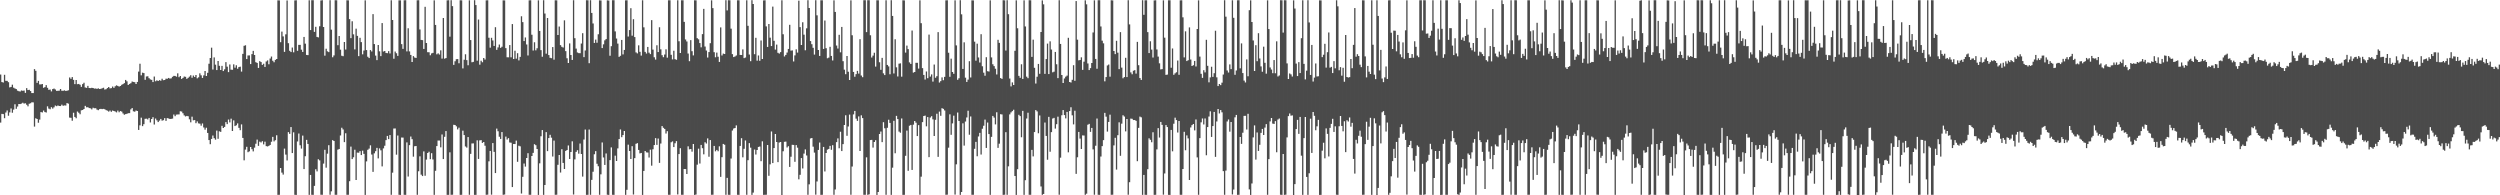 <?xml version="1.0" encoding="UTF-8"?>
<svg xmlns="http://www.w3.org/2000/svg" width="1920" height="150">
  <path d="M0 57.221h1v36.946H0zM1 63.027h1v24.401H1zM2 63.387h1v24.286H2zM3 57.439h1v33.362H3zM4 62.044h1v24.386H4zM5 62.125h1v22.692H5zM6 63.112h1v25.793H6zM7 67.131h1v19.195H7zM8 66.751h1v16.562H8zM9 65.014h1v21.552H9zM10 67.325h1v16.833H10zM11 67.927h1v12.164H11zM12 68.428h1v15.118H12zM13 69.628h1v12.180H13zM14 70.036h1v9.852H14zM15 70.300h1v9.627H15zM16 69.465h1v10.087H16zM17 69.737h1v9.187H17zM18 69.545h1v10.025H18zM19 71.306h1v8.021H19zM20 67.666h1v12.780H20zM21 69.188h1v12.485H21zM22 68.961h1v10.686H22zM23 69.915h1v9.406H23zM24 71.458h1v7.078H24zM25 71.486h1v7.156H25zM26 53.101h1v44.146H26zM27 54.357h1v36.491H27zM28 63.643h1v27.747H28zM29 62.125h1v32.114H29zM30 64.798h1v27.039H30zM31 64.834h1v21.221H31zM32 64.490h1v21.874H32zM33 67.416h1v17.453H33zM34 66.935h1v19.114H34zM35 65.374h1v21.046H35zM36 67.428h1v14.248H36zM37 68.978h1v14.410H37zM38 68.764h1v15.178H38zM39 70.199h1v12.142H39zM40 68.392h1v14.997H40zM41 67.984h1v14.446H41zM42 68.684h1v12.362H42zM43 69.798h1v11.770H43zM44 69.754h1v11.235H44zM45 69.610h1v11.802H45zM46 68.375h1v13.071H46zM47 69.665h1v10.710H47zM48 69.739h1v11.513H48zM49 69.397h1v11.567H49zM50 69.856h1v11.196H50zM51 69.684h1v9.486H51zM52 69.303h1v10.296H52zM53 59.498h1v30.838H53zM54 60.509h1v29.945H54zM55 59.209h1v33.538H55zM56 61.333h1v25.257H56zM57 64.618h1v25.169H57zM58 61.416h1v29.427H58zM59 64.674h1v20.987H59zM60 64.438h1v22.159H60zM61 65.062h1v22.689H61zM62 66.725h1v18.014H62zM63 64.630h1v19.866H63zM64 63.527h1v20.192H64zM65 67.185h1v14.143H65zM66 67.476h1v14.965H66zM67 65.968h1v16.364H67zM68 67.565h1v15.412H68zM69 67.662h1v15.535H69zM70 67.409h1v16.611H70zM71 67.607h1v15.116H71zM72 68.067h1v15.078H72zM73 67.919h1v15.168H73zM74 68.228h1v15.957H74zM75 67.835h1v16.820H75zM76 68.374h1v15.456H76zM77 68.222h1v15.372H77zM78 67.802h1v16.024H78zM79 67.384h1v16.208H79zM80 68.736h1v15.200H80zM81 68.486h1v16.075H81zM82 67.639h1v17.331H82zM83 66.799h1v18.917H83zM84 67.909h1v16.998H84zM85 67.691h1v18.195H85zM86 66.435h1v18.428H86zM87 67.490h1v17.775H87zM88 66.231h1v19.411H88zM89 65.557h1v20.749H89zM90 65.998h1v18.922H90zM91 66.492h1v19.706H91zM92 66.073h1v19.217H92zM93 65.119h1v20.608H93zM94 64.576h1v22.551H94zM95 63.822h1v24.308H95zM96 61.376h1v26.295H96zM97 62.463h1v24.947H97zM98 65.221h1v21.722H98zM99 64.475h1v22.418H99zM100 63.879h1v20.155H100zM101 62.636h1v20.338H101zM102 62.928h1v22.589H102zM103 63.134h1v22.657H103zM104 64.527h1v20.336H104zM105 62.941h1v22.283H105zM106 55.007h1v44.785H106zM107 48.932h1v47.318H107zM108 57.847h1v32.540H108zM109 55.789h1v41.100H109zM110 56.140h1v39.221H110zM111 61.287h1v29.955H111zM112 58.717h1v32.401H112zM113 58.586h1v33.154H113zM114 60.061h1v30.513H114zM115 60.961h1v33.072H115zM116 61.338h1v30.071H116zM117 63.032h1v26.957H117zM118 58.760h1v36.905H118zM119 62.413h1v28.605H119zM120 61.705h1v30.720H120zM121 62.192h1v31.548H121zM122 61.550h1v31.050H122zM123 61.983h1v29.368H123zM124 60.452h1v32.236H124zM125 61.584h1v30.708H125zM126 61.424h1v29.301H126zM127 60.441h1v32.377H127zM128 60.445h1v30.289H128zM129 59.834h1v31.150H129zM130 60.375h1v31.037H130zM131 60.168h1v31.141H131zM132 59.005h1v32.062H132zM133 58.256h1v29.716H133zM134 58.329h1v30.902H134zM135 58.899h1v29.120H135zM136 56.297h1v31.591H136zM137 59.301h1v28.537H137zM138 58.355h1v27.078H138zM139 60.601h1v25.069H139zM140 59.831h1v27.144H140zM141 58.795h1v29.813H141zM142 58.993h1v30.434H142zM143 60.546h1v28.507H143zM144 59.749h1v29.551H144zM145 58.820h1v32.807H145zM146 57.762h1v36.193H146zM147 59.705h1v29.903H147zM148 58.016h1v34.423H148zM149 59.083h1v33.146H149zM150 57.578h1v37.048H150zM151 60.165h1v33.052H151zM152 59.372h1v35.392H152zM153 56.340h1v38.661H153zM154 57.843h1v38.666H154zM155 59.864h1v34.945H155zM156 57.913h1v40.005H156zM157 54.525h1v45.065H157zM158 58.378h1v39.699H158zM159 55.931h1v46.178H159zM160 48.969h1v58.619H160zM161 44.521h1v66.232H161zM162 36.609h1v70.067H162zM163 53.397h1v50.671H163zM164 44.089h1v62.035H164zM165 49.645h1v57.604H165zM166 53.806h1v46.495H166zM167 46.829h1v59.785H167zM168 50.529h1v50.313H168zM169 53.773h1v47.504H169zM170 50.600h1v46.022H170zM171 54.561h1v43.728H171zM172 53.252h1v44.235H172zM173 47.701h1v46.106H173zM174 51.179h1v44.169H174zM175 55.415h1v36.374H175zM176 49.493h1v44.517H176zM177 53.486h1v37.631H177zM178 53.585h1v47.020H178zM179 49.422h1v43.062H179zM180 51.970h1v44.828H180zM181 50.102h1v46.104H181zM182 52.789h1v41.997H182zM183 51.527h1v46.653H183zM184 51.201h1v48.809H184zM185 54.968h1v40.583H185zM186 41.364h1v64.545H186zM187 35.177h1v87.934H187zM188 34.783h1v80.103H188zM189 45.385h1v67.365H189zM190 42.618h1v74.268H190zM191 42.554h1v73.690H191zM192 49.196h1v63.714H192zM193 41.597h1v72.975H193zM194 39.090h1v77.201H194zM195 42.262h1v71.127H195zM196 47.779h1v62.628H196zM197 48.324h1v58.908H197zM198 52.183h1v59.864H198zM199 46.972h1v61.841H199zM200 47.650h1v61.771H200zM201 49.799h1v58.625H201zM202 48.936h1v61.963H202zM203 51.427h1v57.380H203zM204 47.222h1v65.003H204zM205 46.410h1v66.069H205zM206 49.380h1v62.629H206zM207 44.934h1v66.352H207zM208 43.398h1v65.444H208zM209 46.630h1v58.471H209zM210 47.822h1v60.755H210zM211 45.954h1v61.735H211zM212 45.306h1v58.561H212zM213 0.255h1v149.380H213zM214 0.287h1v149.305H214zM215 32.401h1v96.611H215zM216 24.255h1v108.308H216zM217 27.970h1v106.120H217zM218 39.843h1v74.303H218zM219 26.348h1v92.377H219zM220 0.352h1v122.903H220zM221 33.191h1v68.292H221zM222 38.991h1v63.814H222zM223 39.992h1v57.618H223zM224 36.482h1v81.075H224zM225 40.171h1v61.440H225zM226 0.282h1v149.323H226zM227 0.195h1v149.489H227zM228 39.039h1v69.609H228zM229 34.452h1v68.078H229zM230 34.483h1v77.099H230zM231 38.162h1v75.969H231zM232 39.895h1v64.262H232zM233 28.377h1v101.448H233zM234 33.530h1v86.456H234zM235 42.165h1v65.247H235zM236 42.345h1v68.209H236zM237 0.192h1v149.442H237zM238 23.105h1v111.266H238zM239 0.160h1v149.452H239zM240 0.173h1v149.474H240zM241 24.460h1v118.305H241zM242 20.579h1v109.434H242zM243 28.367h1v103.245H243zM244 28.741h1v93.557H244zM245 20.159h1v103.024H245zM246 0.336h1v149.216H246zM247 0.171h1v149.427H247zM248 20.735h1v104.902H248zM249 42.761h1v72.307H249zM250 37.408h1v91.370H250zM251 39.429h1v78.593H251zM252 40.050h1v71.468H252zM253 0.173h1v149.381H253zM254 22.802h1v124.137H254zM255 43.982h1v63.646H255zM256 42.532h1v65.774H256zM257 0.168h1v149.461H257zM258 0.183h1v149.439H258zM259 34.711h1v80.219H259zM260 27.671h1v86.735H260zM261 38.146h1v65.912H261zM262 42.824h1v55.288H262zM263 43.160h1v56.269H263zM264 32.269h1v76.910H264zM265 38.046h1v64.327H265zM266 0.218h1v149.406H266zM267 0.239h1v149.356H267zM268 14.686h1v124.455H268zM269 29.265h1v83.300H269zM270 16.313h1v105.870H270zM271 26.388h1v94.410H271zM272 37.917h1v77.065H272zM273 22.028h1v116.217H273zM274 27.550h1v89.642H274zM275 43.095h1v74.189H275zM276 29.043h1v87.030H276zM277 32.369h1v86.711H277zM278 41.751h1v73.940H278zM279 38.826h1v79.339H279zM280 0.247h1v149.457H280zM281 38.448h1v85.493H281zM282 43.555h1v71.472H282zM283 44.606h1v69.504H283zM284 38.428h1v73.195H284zM285 39.521h1v79.168H285zM286 10.874h1v121.106H286zM287 33.845h1v83.919H287zM288 42.716h1v73.417H288zM289 46.173h1v67.366H289zM290 34.552h1v87.092H290zM291 39.444h1v74.545H291zM292 43.117h1v72.351H292zM293 17.696h1v110.103H293zM294 39.594h1v74.365H294zM295 39.156h1v72.774H295zM296 40.653h1v66.979H296zM297 40.869h1v63.551H297zM298 39.290h1v67.557H298zM299 41.078h1v62.642H299zM300 0.198h1v149.420H300zM301 15.336h1v117.248H301zM302 45.099h1v53.633H302zM303 39.572h1v59.086H303zM304 40.894h1v77.892H304zM305 42.888h1v61.203H305zM306 0.269h1v149.324H306zM307 0.262h1v149.436H307zM308 33.879h1v71.761H308zM309 37.519h1v68.162H309zM310 0.190h1v149.423H310zM311 0.169h1v149.491H311zM312 39.457h1v69.923H312zM313 21.726h1v113.830H313zM314 39.487h1v71.963H314zM315 42.185h1v62.653H315zM316 47.591h1v59.299H316zM317 43.134h1v77.210H317zM318 44.173h1v68.167H318zM319 44.507h1v67.608H319zM320 0.206h1v149.415H320zM321 0.156h1v131.363H321zM322 22.636h1v97.443H322zM323 30.644h1v103.483H323zM324 30.823h1v104.373H324zM325 37.582h1v78.681H325zM326 5.224h1v129.722H326zM327 33.032h1v89.545H327zM328 40.094h1v77.388H328zM329 40.146h1v76.404H329zM330 42.422h1v79.849H330zM331 41.031h1v76.640H331zM332 40.594h1v81.897H332zM333 0.230h1v149.450H333zM334 19.146h1v112.033H334zM335 41.740h1v70.415H335zM336 40.946h1v67.008H336zM337 41.875h1v66.069H337zM338 38.631h1v74.515H338zM339 44.992h1v58.302H339zM340 13.814h1v108.352H340zM341 45.054h1v60.018H341zM342 44.578h1v56.060H342zM343 0.278h1v149.357H343zM344 0.176h1v149.478H344zM345 28.147h1v88.836H345zM346 0.178h1v149.445H346zM347 4.715h1v144.854H347zM348 49.841h1v46.022H348zM349 47.072h1v48.937H349zM350 45.480h1v51.560H350zM351 45.338h1v54.065H351zM352 48.601h1v49.471H352zM353 0.213h1v149.430H353zM354 0.230h1v149.380H354zM355 52.552h1v47.782H355zM356 45.869h1v57.844H356zM357 41.679h1v70.825H357zM358 46.183h1v67.180H358zM359 50.142h1v55.100H359zM360 0.234h1v149.383H360zM361 30.775h1v87.376H361zM362 47.796h1v62.394H362zM363 47.490h1v62.655H363zM364 0.163h1v149.496H364zM365 3.906h1v145.753H365zM366 46.611h1v61.144H366zM367 14.975h1v107.081H367zM368 49.684h1v58.147H368zM369 46.627h1v61.002H369zM370 47.821h1v61.927H370zM371 44.559h1v64.522H371zM372 45.731h1v66.170H372zM373 0.244h1v149.367H373zM374 0.193h1v149.322H374zM375 28.955h1v94.970H375zM376 36.591h1v79.348H376zM377 29.054h1v120.433H377zM378 31.063h1v78.791H378zM379 35.293h1v81.318H379zM380 20.873h1v112.024H380zM381 38.278h1v60.508H381zM382 36.414h1v64.405H382zM383 34.227h1v70.783H383zM384 36.758h1v69.920H384zM385 35.883h1v65.568H385zM386 0.264h1v149.359H386zM387 0.287h1v149.112H387zM388 36.977h1v67.953H388zM389 43.991h1v63.168H389zM390 44.007h1v62.076H390zM391 34.627h1v74.786H391zM392 44.017h1v65.583H392zM393 18.491h1v125.185H393zM394 45.302h1v65.291H394zM395 38.958h1v71.670H395zM396 45.071h1v62.903H396zM397 40.833h1v83.407H397zM398 46.394h1v65.516H398zM399 43.693h1v68.677H399zM400 12.513h1v136.134H400zM401 16.987h1v118.821H401zM402 31.551h1v94.039H402zM403 28.757h1v99.209H403zM404 34.129h1v87.191H404zM405 42.621h1v75.031H405zM406 0.259h1v149.324H406zM407 0.192h1v149.410H407zM408 26.660h1v93.134H408zM409 38.812h1v78.597H409zM410 32.440h1v78.306H410zM411 38.676h1v72.846H411zM412 37.072h1v77.357H412zM413 0.236h1v149.481H413zM414 23.749h1v101.713H414zM415 38.516h1v66.153H415zM416 43.551h1v56.318H416zM417 0.174h1v149.474H417zM418 10.392h1v131.684H418zM419 41.237h1v60.256H419zM420 13.829h1v102.222H420zM421 42.307h1v63.710H421zM422 44.392h1v59.132H422zM423 44.674h1v61.048H423zM424 36.150h1v84.091H424zM425 45.844h1v62.130H425zM426 0.223h1v149.395H426zM427 0.253h1v149.322H427zM428 26.883h1v99.676H428zM429 20.380h1v98.665H429zM430 34.671h1v97.843H430zM431 35.963h1v78.602H431zM432 36.487h1v88.627H432zM433 15.630h1v114.179H433zM434 39.287h1v76.652H434zM435 44.737h1v70.467H435zM436 48.400h1v63.302H436zM437 33.349h1v88.766H437zM438 42.215h1v74.505H438zM439 46.025h1v62.532H439zM440 0.152h1v149.252H440zM441 29.322h1v93.094H441zM442 37.332h1v79.280H442zM443 40.296h1v75.042H443zM444 40.807h1v77.203H444zM445 40.853h1v69.372H445zM446 33.429h1v84.822H446zM447 25.512h1v110.128H447zM448 43.859h1v63.320H448zM449 38.743h1v60.764H449zM450 0.153h1v149.481H450zM451 0.216h1v149.412H451zM452 48.518h1v50.948H452zM453 0.159h1v149.472H453zM454 9.914h1v128.242H454zM455 18.002h1v113.886H455zM456 32.968h1v85.522H456zM457 30.405h1v85.673H457zM458 32.826h1v92.905H458zM459 26.331h1v101.361H459zM460 0.232h1v149.386H460zM461 0.338h1v133.524H461zM462 36.898h1v72.504H462zM463 34.045h1v86.873H463zM464 30.951h1v95.715H464zM465 29.980h1v87.869H465zM466 0.268h1v149.265H466zM467 0.406h1v149.286H467zM468 42.795h1v80.196H468zM469 35.462h1v77.722H469zM470 0.174h1v149.448H470zM471 0.174h1v149.461H471zM472 24.123h1v95.432H472zM473 29.572h1v94.093H473zM474 33.482h1v80.483H474zM475 43.662h1v63.158H475zM476 42.844h1v56.602H476zM477 30.645h1v74.708H477zM478 41.782h1v61.932H478zM479 38.368h1v62.245H479zM480 0.231h1v149.429H480zM481 0.209h1v145.535H481zM482 28.046h1v83.037H482zM483 23.114h1v92.865H483zM484 6.282h1v115.833H484zM485 27.371h1v84.897H485zM486 14.751h1v134.662H486zM487 28.461h1v92.967H487zM488 40.220h1v70.230H488zM489 41.028h1v68.877H489zM490 34.836h1v80.322H490zM491 39.793h1v77.997H491zM492 42.678h1v74.766H492zM493 0.228h1v149.494H493zM494 21.010h1v110.263H494zM495 39.810h1v76.178H495zM496 41.133h1v75.922H496zM497 36.062h1v81.093H497zM498 40.465h1v80.545H498zM499 41.577h1v73.359H499zM500 15.456h1v111.798H500zM501 38.100h1v76.516H501zM502 43.995h1v67.418H502zM503 45.799h1v60.279H503zM504 34.755h1v76.498H504zM505 39.998h1v66.408H505zM506 20.943h1v104.154H506zM507 37.892h1v72.363H507zM508 42.407h1v54.395H508zM509 43.943h1v54.228H509zM510 41.863h1v57.166H510zM511 37.911h1v64.640H511zM512 44.270h1v56.494H512zM513 0.204h1v149.407H513zM514 0.208h1v149.409H514zM515 42.084h1v67.198H515zM516 45.627h1v62.974H516zM517 38.969h1v73.992H517zM518 45.461h1v64.576H518zM519 45.934h1v62.449H519zM520 0.196h1v149.161H520zM521 31.689h1v86.628H521zM522 40.695h1v73.112H522zM523 0.198h1v149.392H523zM524 0.199h1v149.404H524zM525 16.785h1v113.010H525zM526 30.316h1v99.508H526zM527 31.829h1v101.813H527zM528 41.098h1v71.277H528zM529 46.986h1v67.680H529zM530 30.817h1v83.627H530zM531 39.326h1v77.175H531zM532 42.533h1v68.081H532zM533 0.219h1v149.498H533zM534 0.273h1v149.139H534zM535 29.355h1v97.111H535zM536 30.195h1v84.004H536zM537 33.050h1v92.525H537zM538 36.355h1v74.932H538zM539 26.239h1v87.580H539zM540 6.821h1v111.715H540zM541 35.740h1v73.521H541zM542 38.831h1v71.385H542zM543 44.203h1v62.071H543zM544 39.980h1v80.387H544zM545 33.199h1v74.381H545zM546 0.247h1v149.339H546zM547 6.256h1v143.300H547zM548 40.078h1v72.007H548zM549 43.970h1v72.236H549zM550 40.401h1v74.752H550zM551 43.551h1v72.632H551zM552 47.565h1v64.810H552zM553 21.044h1v114.766H553zM554 42.603h1v78.143H554zM555 41.183h1v69.377H555zM556 41.479h1v69.655H556zM557 0.163h1v149.468H557zM558 7.976h1v128.633H558zM559 0.167h1v149.451H559zM560 0.202h1v149.432H560zM561 21.993h1v99.748H561zM562 41.589h1v58.666H562zM563 43.840h1v54.879H563zM564 43.361h1v54.957H564zM565 42.603h1v53.720H565zM566 0.205h1v149.414H566zM567 0.197h1v149.476H567zM568 42.208h1v69.894H568zM569 42.215h1v63.914H569zM570 37.922h1v82.908H570zM571 44.666h1v69.611H571zM572 44.195h1v63.664H572zM573 0.217h1v149.383H573zM574 19.814h1v103.223H574zM575 41.904h1v68.031H575zM576 46.993h1v66.392H576zM577 0.173h1v149.489H577zM578 3.085h1v144.814H578zM579 41.639h1v73.196H579zM580 29.022h1v89.647H580zM581 46.572h1v68.622H581zM582 42.612h1v70.239H582zM583 46.682h1v65.850H583zM584 31.088h1v92.708H584zM585 45.293h1v63.264H585zM586 0.282h1v149.384H586zM587 0.222h1v149.403H587zM588 20.264h1v129.311H588zM589 36.060h1v75.311H589zM590 18.428h1v116.581H590zM591 28.907h1v97.325H591zM592 35.403h1v65.561H592zM593 5.076h1v120.162H593zM594 31.313h1v82.403H594zM595 38.084h1v64.814H595zM596 34.229h1v74.811H596zM597 40.527h1v83.985H597zM598 41.152h1v68.317H598zM599 40.026h1v69.038H599zM600 0.228h1v149.575H600zM601 26.320h1v89.841H601zM602 43.344h1v65.540H602zM603 42.174h1v66.574H603zM604 40.348h1v72.887H604zM605 37.562h1v74.712H605zM606 19.060h1v109.145H606zM607 38.877h1v81.484H607zM608 38.686h1v72.522H608zM609 47.213h1v64.101H609zM610 42.547h1v81.724H610zM611 37.897h1v73.540H611zM612 40.405h1v72.992H612zM613 0.513h1v137.207H613zM614 20.814h1v113.412H614zM615 34.559h1v86.832H615zM616 17.084h1v112.320H616zM617 26.607h1v91.341H617zM618 38.628h1v76.086H618zM619 21.759h1v97.648H619zM620 0.173h1v149.439H620zM621 6.159h1v135.433H621zM622 31.553h1v74.798H622zM623 33.947h1v72.015H623zM624 36.695h1v75.926H624zM625 41.957h1v75.262H625zM626 0.143h1v149.375H626zM627 11.780h1v127.584H627zM628 38.398h1v76.730H628zM629 42.951h1v66.524H629zM630 0.191h1v149.443H630zM631 0.184h1v149.425H631zM632 37.557h1v75.310H632zM633 15.793h1v115.882H633zM634 37.010h1v80.469H634zM635 44.740h1v70.221H635zM636 44.219h1v70.174H636zM637 35.946h1v76.060H637zM638 42.941h1v72.114H638zM639 46.419h1v65.095H639zM640 0.233h1v149.366H640zM641 9.186h1v136.300H641zM642 34.970h1v74.172H642zM643 37.258h1v69.039H643zM644 26.704h1v87.190H644zM645 40.212h1v60.959H645zM646 20.699h1v95.301H646zM647 46.998h1v63.706H647zM648 53.489h1v42.492H648zM649 56.966h1v31.579H649zM650 43.007h1v61.304H650zM651 55.086h1v42.054H651zM652 61.445h1v26.543H652zM653 0.238h1v149.336H653zM654 27.104h1v100.801H654zM655 55.236h1v32.603H655zM656 58.921h1v26.252H656zM657 56.955h1v34.202H657zM658 54.407h1v38.437H658zM659 56.508h1v32.874H659zM660 30.110h1v85.839H660zM661 58.008h1v30.576H661zM662 59.287h1v31.414H662zM663 0.165h1v149.449H663zM664 0.176h1v149.424H664zM665 24.692h1v96.118H665zM666 0.170h1v149.490H666zM667 0.156h1v149.091H667zM668 27.067h1v80.509H668zM669 44.174h1v63.221H669zM670 42.682h1v70.693H670zM671 40.481h1v68.590H671zM672 51.141h1v56.550H672zM673 0.211h1v149.485H673zM674 0.205h1v147.234H674zM675 47.812h1v55.102H675zM676 53.593h1v47.426H676zM677 44.460h1v64.703H677zM678 56.336h1v37.527H678zM679 57.629h1v40.867H679zM680 0.212h1v149.383H680zM681 49.873h1v48.280H681zM682 51.015h1v40.940H682zM683 57.014h1v37.418H683zM684 0.178h1v149.464H684zM685 12.255h1v116.504H685zM686 56.399h1v36.395H686zM687 30.176h1v87.520H687zM688 51.694h1v37.281H688zM689 58.730h1v32.728H689zM690 48.898h1v52.173H690zM691 48.653h1v53.296H691zM692 58.869h1v32.087H692zM693 0.188h1v149.445H693zM694 0.307h1v149.326H694zM695 40.406h1v79.270H695zM696 35.014h1v65.280H696zM697 37.741h1v93.443H697zM698 47.918h1v48.638H698zM699 49.124h1v46.821H699zM700 23.439h1v107.083H700zM701 55.779h1v39.986H701zM702 55.319h1v37.596H702zM703 48.223h1v45.982H703zM704 48.239h1v56.257H704zM705 52.693h1v43.410H705zM706 0.237h1v149.342H706zM707 17.794h1v117.885H707zM708 52.341h1v41.441H708zM709 57.545h1v31.558H709zM710 61.063h1v27.712H710zM711 54.879h1v42.162H711zM712 60.079h1v29.828H712zM713 26.575h1v94.129H713zM714 58.824h1v31.452H714zM715 57.163h1v32.095H715zM716 62.673h1v28.960H716zM717 49.572h1v54.882H717zM718 59.693h1v32.313H718zM719 58.505h1v28.855H719zM720 24.688h1v95.779H720zM721 63.399h1v22.309H721zM722 62.301h1v26.647H722zM723 59.449h1v23.654H723zM724 61.597h1v22.006H724zM725 59.027h1v25.822H725zM726 0.253h1v149.354H726zM727 0.197h1v149.303H727zM728 40.503h1v72.913H728zM729 58.995h1v28.833H729zM730 45.077h1v58.428H730zM731 55.319h1v39.444H731zM732 56.683h1v32.125H732zM733 0.247h1v149.201H733zM734 34.878h1v91.346H734zM735 61.308h1v25.108H735zM736 60.108h1v32.841H736zM737 0.167h1v149.486H737zM738 10.982h1v136.484H738zM739 52.926h1v41.778H739zM740 32.525h1v79.274H740zM741 59.668h1v33.682H741zM742 62.912h1v27.320H742zM743 61.146h1v23.923H743zM744 47.006h1v56.483H744zM745 59.487h1v29.968H745zM746 0.239h1v149.381H746zM747 0.304h1v149.312H747zM748 32.026h1v82.267H748zM749 46.608h1v62.341H749zM750 33.519h1v86.517H750zM751 44.115h1v60.695H751zM752 48.041h1v54.019H752zM753 26.241h1v92.432H753zM754 50.870h1v48.012H754zM755 55.831h1v40.747H755zM756 58.182h1v33.688H756zM757 43.905h1v69.721H757zM758 54.678h1v39.432H758zM759 54.916h1v48.051H759zM760 0.260h1v149.383H760zM761 44.066h1v61.029H761zM762 49.370h1v39.672H762zM763 50.776h1v39.530H763zM764 52.768h1v42.754H764zM765 57.185h1v29.046H765zM766 30.556h1v83.025H766zM767 32.939h1v77.377H767zM768 59.941h1v27.778H768zM769 60.585h1v27.325H769zM770 0.176h1v149.473H770zM771 0.260h1v149.304H771zM772 38.792h1v62.744H772zM773 0.154h1v149.466H773zM774 10.924h1v116.795H774zM775 60.330h1v27.551H775zM776 66.366h1v19.981H776zM777 63.299h1v22.038H777zM778 65.264h1v18.999H778zM779 39.017h1v96.130H779zM780 0.231h1v149.493H780zM781 21.701h1v108.221H781zM782 58.270h1v29.873H782zM783 59.731h1v29.442H783zM784 49.361h1v56.065H784zM785 60.637h1v24.529H785zM786 0.240h1v149.399H786zM787 20.310h1v118.084H787zM788 58.891h1v32.119H788zM789 60.064h1v26.539H789zM790 0.152h1v149.469H790zM791 0.198h1v149.411H791zM792 43.662h1v71.458H792zM793 30.483h1v89.608H793zM794 52.061h1v49.383H794zM795 64.160h1v20.393H795zM796 58.923h1v26.633H796zM797 49.085h1v53.273H797zM798 56.685h1v31.976H798zM799 24.600h1v118.616H799zM800 0.283h1v149.344H800zM801 3.320h1v145.646H801zM802 56.739h1v37.375H802zM803 45.347h1v59.039H803zM804 33.479h1v89.209H804zM805 56.896h1v32.875H805zM806 31.746h1v84.806H806zM807 38.036h1v63.441H807zM808 55.551h1v35.487H808zM809 55.033h1v35.476H809zM810 39.891h1v58.868H810zM811 49.360h1v46.010H811zM812 60.008h1v29.591H812zM813 0.151h1v149.425H813zM814 33.744h1v87.333H814zM815 57.609h1v30.925H815zM816 63.763h1v20.781H816zM817 60.282h1v28.064H817zM818 58.887h1v32.044H818zM819 58.081h1v27.908H819zM820 29.036h1v87.964H820zM821 62.955h1v22.328H821zM822 63.364h1v19.021H822zM823 61.292h1v27.280H823zM824 50.093h1v45.427H824zM825 62.064h1v22.975H825zM826 0.814h1v132.720H826zM827 30.468h1v90.320H827zM828 46.341h1v54.991H828zM829 46.093h1v60.334H829zM830 44.028h1v70.382H830zM831 53.659h1v50.342H831zM832 47.367h1v56.709H832zM833 0.261h1v149.338H833zM834 3.302h1v145.435H834zM835 48.734h1v47.079H835zM836 53.820h1v41.313H836zM837 52.351h1v48.945H837zM838 48.361h1v49.876H838zM839 24.912h1v89.842H839zM840 0.242h1v149.337H840zM841 45.238h1v66.705H841zM842 52.785h1v38.251H842zM843 0.159h1v149.451H843zM844 0.174h1v149.475H844zM845 20.340h1v99.869H845zM846 31.221h1v81.002H846zM847 33.261h1v74.341H847zM848 62.442h1v24.229H848zM849 59.191h1v30.413H849zM850 50.282h1v50.766H850zM851 49.540h1v44.087H851zM852 58.887h1v29.160H852zM853 0.206h1v149.385H853zM854 0.322h1v149.212H854zM855 39.159h1v72.531H855zM856 41.580h1v64.258H856zM857 31.342h1v98.906H857zM858 40.425h1v63.398H858zM859 53.113h1v40.817H859zM860 24.690h1v94.986H860zM861 51.923h1v43.056H861zM862 60.128h1v28.378H862zM863 59.193h1v30.313H863zM864 44.387h1v56.515H864zM865 59.168h1v32.206H865zM866 0.176h1v149.401H866zM867 18.719h1v121.220H867zM868 55.592h1v35.491H868zM869 57.034h1v34.213H869zM870 54.312h1v37.903H870zM871 53.872h1v38.272H871zM872 56.551h1v36.274H872zM873 32.143h1v91.646H873zM874 50.085h1v48.101H874zM875 59.935h1v29.615H875zM876 61.371h1v28.728H876zM877 0.177h1v149.458H877zM878 11.387h1v122.948H878zM879 0.185h1v149.439H879zM880 0.225h1v149.415H880zM881 24.654h1v105.276H881zM882 40.780h1v65.460H882zM883 31.676h1v75.687H883zM884 38.117h1v71.167H884zM885 44.187h1v57.377H885zM886 0.290h1v149.374H886zM887 0.218h1v149.396H887zM888 37.986h1v76.746H888zM889 43.468h1v54.922H889zM890 48.640h1v57.002H890zM891 53.287h1v40.348H891zM892 53.111h1v42.800H892zM893 0.270h1v149.250H893zM894 28.939h1v104.278H894zM895 57.474h1v38.554H895zM896 57.274h1v40.323H896zM897 0.188h1v149.452H897zM898 0.217h1v149.491H898zM899 52.042h1v47.734H899zM900 37.228h1v78.995H900zM901 57.463h1v37.573H901zM902 56.313h1v34.041H902zM903 55.509h1v36.695H903zM904 46.468h1v55.335H904zM905 57.432h1v35.499H905zM906 0.262h1v149.359H906zM907 0.204h1v149.421H907zM908 13.304h1v116.498H908zM909 44.095h1v57.124H909zM910 24.068h1v91.318H910zM911 46.914h1v57.070H911zM912 46.244h1v60.065H912zM913 21.026h1v117.199H913zM914 45.740h1v52.136H914zM915 50.698h1v45.424H915zM916 50.054h1v45.200H916zM917 46.779h1v53.380H917zM918 51.039h1v40.688H918zM919 22.269h1v98.604H919zM920 0.242h1v149.379H920zM921 43.465h1v62.610H921zM922 56.670h1v37.272H922zM923 59.801h1v31.196H923zM924 53.906h1v41.703H924zM925 55.608h1v35.378H925zM926 30.553h1v88.679H926zM927 50.536h1v47.045H927zM928 63.235h1v26.253H928zM929 59.442h1v26.067H929zM930 51.263h1v53.924H930zM931 59.053h1v37.758H931zM932 56.238h1v29.707H932zM933 23.620h1v96.864H933zM934 59.395h1v33.912H934zM935 66.078h1v17.636H935zM936 64.519h1v22.616H936zM937 65.369h1v19.143H937zM938 63.508h1v22.775H938zM939 57.228h1v74.207H939zM940 0.164h1v149.420H940zM941 12.811h1v118.216H941zM942 54.133h1v39.128H942zM943 55.706h1v36.023H943zM944 49.478h1v51.651H944zM945 53.095h1v40.605H945zM946 0.212h1v149.156H946zM947 13.695h1v131.869H947zM948 57.448h1v32.654H948zM949 54.107h1v34.147H949zM950 0.183h1v149.466H950zM951 0.177h1v149.410H951zM952 52.461h1v52.756H952zM953 33.355h1v77.151H953zM954 56.100h1v45.862H954zM955 61.915h1v27.090H955zM956 63.343h1v25.568H956zM957 45.598h1v53.900H957zM958 58.547h1v28.832H958zM959 7.833h1v137.645H959zM960 0.252h1v149.439H960zM961 16.904h1v124.009H961zM962 31.055h1v74.442H962zM963 54.518h1v41.798H963zM964 34.707h1v87.857H964zM965 47.012h1v54.699H965zM966 25.473h1v90.428H966zM967 44.887h1v66.344H967zM968 50.982h1v51.053H968zM969 55.085h1v43.914H969zM970 35.861h1v67.819H970zM971 48.249h1v49.746H971zM972 56.585h1v38.750H972zM973 0.240h1v149.349H973zM974 22.315h1v99.919H974zM975 51.826h1v41.415H975zM976 53.378h1v37.254H976zM977 56.219h1v38.723H977zM978 46.147h1v49.056H978zM979 56.261h1v36.763H979zM980 31.764h1v85.164H980zM981 58.730h1v33.074H981zM982 57.954h1v33.069H982zM983 0.175h1v149.371H983zM984 0.191h1v149.455H984zM985 25.052h1v93.238H985zM986 0.170h1v149.473H986zM987 0.222h1v149.306H987zM988 48.670h1v56.844H988zM989 60.690h1v28.478H989zM990 56.420h1v30.725H990zM991 57.113h1v31.721H991zM992 58.801h1v29.847H992zM993 0.233h1v149.518H993zM994 6.574h1v134.836H994zM995 48.847h1v50.266H995zM996 58.429h1v33.637H996zM997 47.713h1v55.104H997zM998 56.097h1v33.684H998zM999 29.361h1v90.191H999zM1000 0.198h1v149.438H1000zM1001 49.058h1v57.032H1001zM1002 60.996h1v28.842H1002zM1003 54.292h1v81.605H1003zM1004 0.146h1v149.506H1004zM1005 17.237h1v115.827H1005zM1006 57.535h1v33.625H1006zM1007 34.526h1v82.919H1007zM1008 62.608h1v23.385H1008zM1009 59.599h1v29.317H1009zM1010 48.754h1v51.303H1010zM1011 58.740h1v38.297H1011zM1012 58.589h1v33.461H1012zM1013 0.236h1v149.477H1013zM1014 0.317h1v149.348H1014zM1015 43.887h1v71.826H1015zM1016 42.053h1v67.583H1016zM1017 33.616h1v87.981H1017zM1018 51.908h1v46.677H1018zM1019 40.101h1v62.714H1019zM1020 24.915h1v95.235H1020zM1021 51.959h1v46.218H1021zM1022 51.361h1v43.769H1022zM1023 56.098h1v35.149H1023zM1024 46.947h1v54.382H1024zM1025 52.461h1v44.540H1025zM1026 0.228h1v149.333H1026zM1027 4.882h1v144.764H1027zM1028 53.959h1v43.012H1028zM1029 51.545h1v37.523H1029zM1030 58.102h1v38.603H1030zM1031 52.073h1v48.784H1031zM1032 62.789h1v30.347H1032zM1033 26.874h1v89.949H1033zM1034 59.137h1v33.229H1034zM1035 59.529h1v33.791H1035zM1036 59.229h1v30.971H1036zM1037 45.333h1v51.964H1037zM1038 52.378h1v41.982H1038zM1039 34.455h1v87.624H1039zM1040 6.176h1v127.171H1040zM1041 43.532h1v63.858H1041zM1042 41.616h1v68.553H1042zM1043 43.033h1v61.281H1043zM1044 49.689h1v50.644H1044zM1045 51.547h1v53.468H1045zM1046 0.213h1v149.391H1046zM1047 0.250h1v149.319H1047zM1048 43.326h1v67.385H1048zM1049 59.435h1v34.037H1049zM1050 50.646h1v56.780H1050zM1051 55.025h1v42.240H1051zM1052 56.826h1v33.652H1052zM1053 0.201h1v149.460H1053zM1054 34.332h1v77.823H1054zM1055 57.324h1v33.557H1055zM1056 60.779h1v33.955H1056zM1057 0.203h1v149.539H1057zM1058 12.234h1v132.082H1058zM1059 54.062h1v42.348H1059zM1060 38.314h1v71.840H1060zM1061 60.319h1v25.927H1061zM1062 63.103h1v22.268H1062zM1063 59.462h1v28.952H1063zM1064 51.069h1v49.971H1064zM1065 60.598h1v33.500H1065zM1066 0.243h1v149.381H1066zM1067 0.145h1v147.927H1067zM1068 25.141h1v110.298H1068zM1069 37.615h1v86.131H1069zM1070 23.506h1v90.800H1070zM1071 23.608h1v97.752H1071zM1072 39.415h1v69.599H1072zM1073 26.850h1v109.621H1073zM1074 31.919h1v73.927H1074zM1075 41.716h1v55.906H1075zM1076 43.980h1v51.476H1076zM1077 32.553h1v70.172H1077zM1078 45.135h1v56.536H1078zM1079 23.309h1v84.138H1079zM1080 0.273h1v149.184H1080zM1081 40.673h1v72.210H1081zM1082 44.580h1v66.853H1082zM1083 44.442h1v63.745H1083zM1084 41.548h1v72.259H1084zM1085 44.337h1v78.964H1085zM1086 31.681h1v100.105H1086zM1087 35.968h1v83.750H1087zM1088 42.715h1v68.960H1088zM1089 43.910h1v68.830H1089zM1090 0.201h1v149.408H1090zM1091 0.180h1v149.454H1091zM1092 23.392h1v102.414H1092zM1093 0.171h1v149.496H1093zM1094 0.224h1v149.061H1094zM1095 25.837h1v98.790H1095zM1096 25.681h1v97.768H1096zM1097 29.116h1v89.787H1097zM1098 27.384h1v83.071H1098zM1099 23.606h1v91.025H1099zM1100 0.182h1v149.467H1100zM1101 17.539h1v119.168H1101zM1102 39.584h1v76.406H1102zM1103 42.607h1v79.500H1103zM1104 22.019h1v99.907H1104zM1105 30.397h1v85.501H1105zM1106 0.223h1v149.465H1106zM1107 22.101h1v127.503H1107zM1108 44.388h1v66.033H1108zM1109 41.685h1v65.395H1109zM1110 0.183h1v149.439H1110zM1111 0.188h1v149.443H1111zM1112 30.623h1v95.403H1112zM1113 21.598h1v103.346H1113zM1114 21.649h1v86.871H1114zM1115 34.997h1v65.518H1115zM1116 42.295h1v63.794H1116zM1117 29.393h1v79.891H1117zM1118 41.063h1v70.027H1118zM1119 43.270h1v105.945H1119zM1120 0.223h1v149.446H1120zM1121 2.343h1v145.531H1121zM1122 30.573h1v98.054H1122zM1123 28.751h1v93.367H1123zM1124 31.386h1v110.117H1124zM1125 27.660h1v101.856H1125zM1126 14.700h1v120.085H1126zM1127 26.637h1v91.204H1127zM1128 32.564h1v86.354H1128zM1129 36.705h1v85.077H1129zM1130 38.623h1v78.344H1130zM1131 33.012h1v76.565H1131zM1132 39.671h1v67.150H1132zM1133 0.286h1v149.327H1133zM1134 29.163h1v98.391H1134zM1135 42.760h1v58.183H1135zM1136 39.657h1v67.967H1136zM1137 40.212h1v68.927H1137zM1138 41.560h1v75.053H1138zM1139 43.066h1v80.488H1139zM1140 21.397h1v123.734H1140zM1141 46.194h1v63.080H1141zM1142 47.205h1v60.050H1142zM1143 43.215h1v73.223H1143zM1144 35.385h1v86.606H1144zM1145 47.137h1v65.271H1145zM1146 6.950h1v122.991H1146zM1147 36.026h1v83.009H1147zM1148 41.097h1v69.849H1148zM1149 43.200h1v69.143H1149zM1150 43.973h1v68.592H1150zM1151 39.617h1v64.286H1151zM1152 42.092h1v61.348H1152zM1153 0.207h1v149.434H1153zM1154 3.131h1v146.492H1154zM1155 43.399h1v66.275H1155zM1156 45.069h1v53.415H1156zM1157 34.412h1v80.861H1157zM1158 40.941h1v66.693H1158zM1159 38.644h1v100.829H1159zM1160 0.214h1v149.358H1160zM1161 30.973h1v80.452H1161zM1162 41.624h1v67.998H1162zM1163 0.176h1v149.441H1163zM1164 0.223h1v149.405H1164zM1165 27.061h1v100.505H1165zM1166 31.028h1v76.723H1166zM1167 30.402h1v92.834H1167zM1168 44.504h1v65.392H1168zM1169 41.393h1v66.500H1169zM1170 42.909h1v74.038H1170zM1171 37.446h1v72.445H1171zM1172 45.678h1v61.251H1172zM1173 0.224h1v149.380H1173zM1174 0.203h1v149.329H1174zM1175 24.027h1v93.482H1175zM1176 37.014h1v76.134H1176zM1177 23.270h1v114.866H1177zM1178 31.817h1v88.914H1178zM1179 42.271h1v73.967H1179zM1180 17.498h1v116.851H1180zM1181 34.046h1v83.872H1181zM1182 39.350h1v73.780H1182zM1183 33.527h1v87.517H1183zM1184 24.984h1v95.282H1184zM1185 42.606h1v71.762H1185zM1186 0.278h1v149.365H1186zM1187 7.415h1v142.158H1187zM1188 36.860h1v78.200H1188zM1189 41.249h1v70.018H1189zM1190 39.577h1v67.440H1190zM1191 43.100h1v63.407H1191zM1192 45.134h1v56.216H1192zM1193 25.522h1v99.765H1193zM1194 40.614h1v67.985H1194zM1195 43.024h1v53.458H1195zM1196 44.449h1v53.456H1196zM1197 0.160h1v149.522H1197zM1198 22.325h1v108.481H1198zM1199 0.186h1v149.428H1199zM1200 0.343h1v149.298H1200zM1201 32.014h1v84.706H1201zM1202 51.785h1v54.647H1202zM1203 53.011h1v50.739H1203zM1204 51.383h1v55.547H1204zM1205 50.857h1v53.818H1205zM1206 0.216h1v149.387H1206zM1207 1.998h1v147.486H1207zM1208 38.016h1v66.228H1208zM1209 45.960h1v56.812H1209zM1210 43.522h1v61.017H1210zM1211 41.815h1v58.248H1211zM1212 42.332h1v53.205H1212zM1213 0.225h1v149.400H1213zM1214 32.197h1v81.000H1214zM1215 48.252h1v55.316H1215zM1216 45.065h1v56.410H1216zM1217 0.184h1v149.428H1217zM1218 0.192h1v133.406H1218zM1219 48.772h1v55.280H1219zM1220 25.456h1v104.419H1220zM1221 48.242h1v59.400H1221zM1222 47.580h1v57.304H1222zM1223 47.654h1v58.041H1223zM1224 37.587h1v78.542H1224zM1225 38.772h1v68.364H1225zM1226 0.187h1v149.334H1226zM1227 0.276h1v149.307H1227zM1228 41.856h1v74.992H1228zM1229 25.591h1v95.625H1229zM1230 29.817h1v89.851H1230zM1231 39.368h1v69.506H1231zM1232 36.935h1v73.856H1232zM1233 16.075h1v109.235H1233zM1234 43.771h1v61.354H1234zM1235 36.873h1v68.658H1235zM1236 46.895h1v60.194H1236zM1237 36.161h1v86.556H1237zM1238 36.681h1v79.875H1238zM1239 36.728h1v82.062H1239zM1240 0.258h1v149.394H1240zM1241 42.184h1v77.850H1241zM1242 38.784h1v75.577H1242zM1243 41.130h1v74.383H1243zM1244 38.582h1v78.049H1244zM1245 40.577h1v66.825H1245zM1246 27.951h1v95.201H1246zM1247 36.957h1v68.744H1247zM1248 43.464h1v59.171H1248zM1249 44.754h1v51.482H1249zM1250 34.961h1v69.861H1250zM1251 38.090h1v64.078H1251zM1252 44.132h1v57.756H1252zM1253 14.028h1v127.046H1253zM1254 30.768h1v87.704H1254zM1255 23.812h1v105.281H1255zM1256 30.100h1v98.405H1256zM1257 37.542h1v84.064H1257zM1258 31.209h1v94.459H1258zM1259 0.559h1v126.314H1259zM1260 0.229h1v149.355H1260zM1261 25.468h1v103.573H1261zM1262 47.973h1v67.531H1262zM1263 40.041h1v77.272H1263zM1264 36.054h1v80.880H1264zM1265 34.878h1v77.920H1265zM1266 0.281h1v149.427H1266zM1267 8.254h1v141.165H1267zM1268 42.171h1v68.729H1268zM1269 40.118h1v58.729H1269zM1270 0.170h1v149.460H1270zM1271 0.163h1v149.488H1271zM1272 35.505h1v75.074H1272zM1273 16.007h1v118.906H1273zM1274 40.844h1v74.160H1274zM1275 44.630h1v65.241H1275zM1276 46.650h1v61.640H1276zM1277 38.034h1v81.667H1277zM1278 45.542h1v73.523H1278zM1279 16.817h1v132.581H1279zM1280 0.271h1v149.314H1280zM1281 0.359h1v149.256H1281zM1282 30.349h1v94.862H1282zM1283 33.375h1v87.127H1283zM1284 17.950h1v116.890H1284zM1285 32.939h1v79.308H1285zM1286 0.927h1v128.312H1286zM1287 28.396h1v90.086H1287zM1288 44.472h1v58.357H1288zM1289 42.261h1v61.537H1289zM1290 39.537h1v69.802H1290zM1291 42.183h1v64.341H1291zM1292 44.697h1v64.062H1292zM1293 0.264h1v149.585H1293zM1294 27.057h1v88.441H1294zM1295 46.095h1v64.114H1295zM1296 42.715h1v69.003H1296zM1297 43.865h1v70.616H1297zM1298 42.997h1v76.753H1298zM1299 43.701h1v71.230H1299zM1300 25.536h1v102.497H1300zM1301 44.535h1v70.595H1301zM1302 44.678h1v67.346H1302zM1303 0.154h1v149.440H1303zM1304 0.180h1v149.467H1304zM1305 24.439h1v94.775H1305zM1306 0.165h1v149.447H1306zM1307 0.216h1v149.308H1307zM1308 24.881h1v102.173H1308zM1309 34.855h1v75.369H1309zM1310 25.461h1v90.348H1310zM1311 35.475h1v83.083H1311zM1312 39.553h1v86.639H1312zM1313 0.209h1v149.453H1313zM1314 2.508h1v147.173H1314zM1315 35.129h1v78.271H1315zM1316 33.515h1v83.030H1316zM1317 33.550h1v93.831H1317zM1318 41.247h1v78.362H1318zM1319 31.927h1v88.428H1319zM1320 0.220h1v149.452H1320zM1321 36.583h1v73.165H1321zM1322 42.216h1v56.003H1322zM1323 44.820h1v73.734H1323zM1324 0.163h1v149.490H1324zM1325 25.177h1v99.667H1325zM1326 27.297h1v77.260H1326zM1327 24.685h1v96.908H1327zM1328 49.143h1v58.177H1328zM1329 48.296h1v59.248H1329zM1330 41.602h1v68.945H1330zM1331 43.996h1v71.358H1331zM1332 47.462h1v63.572H1332zM1333 0.210h1v149.385H1333zM1334 5.858h1v143.617H1334zM1335 33.309h1v87.172H1335zM1336 23.712h1v100.538H1336zM1337 31.558h1v92.426H1337zM1338 29.445h1v87.499H1338zM1339 35.180h1v98.266H1339zM1340 30.152h1v87.478H1340zM1341 35.529h1v67.326H1341zM1342 35.416h1v70.246H1342zM1343 44.820h1v60.755H1343zM1344 40.192h1v80.440H1344zM1345 41.768h1v67.343H1345zM1346 0.330h1v149.279H1346zM1347 8.869h1v134.802H1347zM1348 44.379h1v67.138H1348zM1349 45.600h1v69.442H1349zM1350 48.119h1v66.211H1350zM1351 38.515h1v72.828H1351zM1352 39.606h1v82.291H1352zM1353 19.585h1v97.437H1353zM1354 44.257h1v67.015H1354zM1355 43.233h1v70.544H1355zM1356 43.401h1v68.691H1356zM1357 42.478h1v81.055H1357zM1358 40.886h1v62.314H1358zM1359 41.835h1v62.833H1359zM1360 25.170h1v99.962H1360zM1361 42.863h1v59.187H1361zM1362 43.729h1v56.269H1362zM1363 42.351h1v64.100H1363zM1364 44.053h1v61.338H1364zM1365 42.980h1v64.382H1365zM1366 0.221h1v149.359H1366zM1367 0.211h1v147.488H1367zM1368 34.441h1v94.530H1368zM1369 46.362h1v63.765H1369zM1370 36.783h1v82.491H1370zM1371 40.954h1v73.179H1371zM1372 42.243h1v75.310H1372zM1373 0.287h1v149.289H1373zM1374 37.554h1v98.084H1374zM1375 44.005h1v73.494H1375zM1376 40.100h1v73.525H1376zM1377 0.163h1v149.440H1377zM1378 13.895h1v120.776H1378zM1379 41.549h1v61.065H1379zM1380 13.911h1v102.591H1380zM1381 41.125h1v66.111H1381zM1382 43.686h1v59.315H1382zM1383 40.541h1v64.222H1383zM1384 30.548h1v93.389H1384zM1385 44.964h1v62.135H1385zM1386 0.223h1v149.379H1386zM1387 0.270h1v149.314H1387zM1388 0.220h1v134.575H1388zM1389 39.018h1v82.501H1389zM1390 8.929h1v124.165H1390zM1391 35.213h1v96.201H1391zM1392 32.813h1v85.975H1392zM1393 20.563h1v120.562H1393zM1394 33.536h1v85.179H1394zM1395 43.501h1v70.369H1395zM1396 38.819h1v78.166H1396zM1397 33.161h1v84.785H1397zM1398 36.443h1v63.492H1398zM1399 36.524h1v87.178H1399zM1400 0.195h1v149.412H1400zM1401 27.098h1v83.649H1401zM1402 42.112h1v64.726H1402zM1403 46.068h1v63.514H1403zM1404 42.322h1v70.733H1404zM1405 42.519h1v68.198H1405zM1406 28.513h1v109.546H1406zM1407 23.558h1v93.991H1407zM1408 47.304h1v65.492H1408zM1409 43.718h1v65.942H1409zM1410 0.183h1v149.501H1410zM1411 0.169h1v149.427H1411zM1412 41.908h1v104.942H1412zM1413 0.175h1v149.475H1413zM1414 29.341h1v98.777H1414zM1415 44.066h1v60.572H1415zM1416 40.399h1v59.040H1416zM1417 43.701h1v54.154H1417zM1418 43.904h1v60.432H1418zM1419 0.364h1v148.952H1419zM1420 0.253h1v149.352H1420zM1421 19.185h1v124.336H1421zM1422 44.191h1v61.890H1422zM1423 43.658h1v63.648H1423zM1424 32.378h1v82.592H1424zM1425 43.871h1v68.109H1425zM1426 0.248h1v149.503H1426zM1427 8.566h1v141.199H1427zM1428 43.317h1v70.145H1428zM1429 37.627h1v73.294H1429zM1430 0.161h1v149.471H1430zM1431 0.178h1v149.340H1431zM1432 35.888h1v92.883H1432zM1433 27.654h1v91.394H1433zM1434 32.125h1v80.588H1434zM1435 44.236h1v54.010H1435zM1436 45.005h1v52.969H1436zM1437 32.531h1v74.896H1437zM1438 43.803h1v64.586H1438zM1439 17.841h1v117.585H1439zM1440 0.228h1v149.431H1440zM1441 5.030h1v142.641H1441zM1442 29.790h1v91.723H1442zM1443 29.841h1v95.740H1443zM1444 32.110h1v108.254H1444zM1445 32.877h1v101.561H1445zM1446 20.041h1v106.756H1446zM1447 33.021h1v90.055H1447zM1448 32.859h1v89.812H1448zM1449 43.595h1v79.927H1449zM1450 40.819h1v84.907H1450zM1451 36.021h1v83.361H1451zM1452 40.571h1v69.506H1452zM1453 0.215h1v149.347H1453zM1454 15.389h1v97.418H1454zM1455 44.192h1v60.118H1455zM1456 41.673h1v63.331H1456zM1457 33.490h1v79.404H1457zM1458 47.285h1v60.373H1458zM1459 27.125h1v100.761H1459zM1460 17.088h1v101.878H1460zM1461 45.997h1v63.554H1461zM1462 44.882h1v72.172H1462zM1463 45.444h1v62.774H1463zM1464 32.070h1v81.429H1464zM1465 48.327h1v64.683H1465zM1466 19.178h1v121.490H1466zM1467 30.878h1v95.399H1467zM1468 26.150h1v108.638H1468zM1469 35.750h1v80.961H1469zM1470 38.446h1v75.399H1470zM1471 30.701h1v84.102H1471zM1472 39.908h1v65.212H1472zM1473 0.180h1v149.490H1473zM1474 0.166h1v149.398H1474zM1475 34.595h1v72.777H1475zM1476 40.600h1v66.858H1476zM1477 38.333h1v79.350H1477zM1478 44.661h1v63.446H1478zM1479 47.450h1v90.345H1479zM1480 0.215h1v149.353H1480zM1481 41.807h1v70.561H1481zM1482 43.483h1v69.917H1482zM1483 0.160h1v149.459H1483zM1484 0.180h1v149.439H1484zM1485 29.138h1v98.076H1485zM1486 25.987h1v88.266H1486zM1487 26.869h1v92.166H1487zM1488 43.248h1v63.668H1488zM1489 45.272h1v65.497H1489zM1490 38.608h1v81.643H1490zM1491 41.442h1v61.167H1491zM1492 42.716h1v53.743H1492zM1493 41.264h1v58.200H1493zM1494 45.133h1v57.475H1494zM1495 44.470h1v56.138H1495zM1496 45.548h1v58.692H1496zM1497 43.998h1v59.821H1497zM1498 45.753h1v61.391H1498zM1499 47.780h1v65.929H1499zM1500 45.443h1v66.002H1500zM1501 49.265h1v58.338H1501zM1502 49.354h1v60.251H1502zM1503 46.371h1v64.817H1503zM1504 48.284h1v63.567H1504zM1505 46.560h1v63.775H1505zM1506 45.940h1v65.599H1506zM1507 47.535h1v62.054H1507zM1508 45.344h1v64.579H1508zM1509 43.706h1v64.880H1509zM1510 41.773h1v65.937H1510zM1511 41.133h1v62.378H1511zM1512 43.818h1v52.202H1512zM1513 46.032h1v50.264H1513zM1514 45.020h1v52.509H1514zM1515 44.860h1v53.638H1515zM1516 46.112h1v58.429H1516zM1517 43.109h1v61.540H1517zM1518 48.115h1v59.890H1518zM1519 49.881h1v56.396H1519zM1520 47.527h1v59.564H1520zM1521 44.040h1v66.552H1521zM1522 48.055h1v61.486H1522zM1523 47.515h1v61.175H1523zM1524 45.499h1v64.193H1524zM1525 44.153h1v65.008H1525zM1526 46.842h1v59.943H1526zM1527 48.972h1v55.165H1527zM1528 47.726h1v58.158H1528zM1529 46.405h1v55.585H1529zM1530 46.927h1v50.850H1530zM1531 46.148h1v49.983H1531zM1532 46.861h1v52.634H1532zM1533 48.312h1v53.098H1533zM1534 51.043h1v50.929H1534zM1535 50.130h1v52.412H1535zM1536 48.721h1v57.807H1536zM1537 52.048h1v57.718H1537zM1538 48.160h1v57.800H1538zM1539 51.048h1v56.299H1539zM1540 47.093h1v63.349H1540zM1541 48.848h1v56.626H1541zM1542 46.605h1v59.334H1542zM1543 47.734h1v59.617H1543zM1544 46.138h1v60.274H1544zM1545 46.990h1v56.446H1545zM1546 47.709h1v60.486H1546zM1547 43.982h1v68.499H1547zM1548 45.191h1v58.191H1548zM1549 42.827h1v58.479H1549zM1550 43.606h1v65.893H1550zM1551 41.695h1v59.111H1551zM1552 43.329h1v58.296H1552zM1553 46.911h1v54.677H1553zM1554 49.040h1v56.039H1554zM1555 49.928h1v56.816H1555zM1556 50.030h1v58.120H1556zM1557 51.026h1v58.694H1557zM1558 50.008h1v60.298H1558zM1559 50.654h1v58.246H1559zM1560 50.016h1v59.800H1560zM1561 47.429h1v64.721H1561zM1562 45.675h1v65.481H1562zM1563 42.207h1v71.111H1563zM1564 46.296h1v61.119H1564zM1565 44.793h1v62.243H1565zM1566 46.079h1v61.057H1566zM1567 44.777h1v58.723H1567zM1568 42.708h1v55.278H1568zM1569 42.676h1v54.701H1569zM1570 47.923h1v48.806H1570zM1571 44.094h1v55.660H1571zM1572 45.835h1v55.713H1572zM1573 49.226h1v52.781H1573zM1574 46.967h1v59.136H1574zM1575 48.257h1v56.733H1575zM1576 48.899h1v57.911H1576zM1577 52.260h1v55.190H1577zM1578 52.031h1v56.987H1578zM1579 48.792h1v60.493H1579zM1580 48.268h1v59.606H1580zM1581 48.300h1v61.545H1581zM1582 49.199h1v60.246H1582zM1583 47.933h1v57.325H1583zM1584 45.198h1v61.572H1584zM1585 47.159h1v62.733H1585zM1586 45.168h1v62.170H1586zM1587 43.861h1v65.527H1587zM1588 45.630h1v62.244H1588zM1589 43.821h1v52.956H1589zM1590 43.163h1v56.736H1590zM1591 41.368h1v60.591H1591zM1592 46.082h1v57.200H1592zM1593 45.180h1v59.498H1593zM1594 49.337h1v55.504H1594zM1595 48.742h1v54.428H1595zM1596 49.386h1v54.673H1596zM1597 47.146h1v59.400H1597zM1598 47.014h1v60.234H1598zM1599 48.649h1v59.693H1599zM1600 47.577h1v61.837H1600zM1601 46.998h1v62.711H1601zM1602 44.492h1v69.298H1602zM1603 45.635h1v64.969H1603zM1604 44.690h1v63.938H1604zM1605 47.360h1v61.181H1605zM1606 42.963h1v62.631H1606zM1607 44.660h1v59.675H1607zM1608 45.001h1v51.300H1608zM1609 44.776h1v55.357H1609zM1610 46.168h1v55.668H1610zM1611 43.775h1v60.403H1611zM1612 49.624h1v53.342H1612zM1613 48.696h1v56.170H1613zM1614 51.750h1v51.900H1614zM1615 52.468h1v53.459H1615zM1616 50.209h1v59.368H1616zM1617 49.297h1v58.631H1617zM1618 51.063h1v55.567H1618zM1619 51.308h1v56.082H1619zM1620 51.626h1v56.281H1620zM1621 50.221h1v57.146H1621zM1622 50.123h1v56.253H1622zM1623 48.052h1v54.218H1623zM1624 49.710h1v51.512H1624zM1625 47.908h1v49.448H1625zM1626 49.855h1v43.885H1626zM1627 49.316h1v46.312H1627zM1628 47.409h1v50.287H1628zM1629 48.474h1v51.979H1629zM1630 45.732h1v54.211H1630zM1631 51.193h1v50.704H1631zM1632 49.994h1v51.574H1632zM1633 51.602h1v51.240H1633zM1634 53.888h1v51.777H1634zM1635 53.034h1v51.981H1635zM1636 48.372h1v60.310H1636zM1637 49.137h1v62.259H1637zM1638 48.587h1v62.275H1638zM1639 48.918h1v58.433H1639zM1640 49.000h1v59.286H1640zM1641 47.606h1v58.297H1641zM1642 48.167h1v56.160H1642zM1643 47.420h1v56.610H1643zM1644 47.122h1v53.540H1644zM1645 45.377h1v51.897H1645zM1646 47.410h1v51.454H1646zM1647 46.000h1v49.629H1647zM1648 48.778h1v47.245H1648zM1649 47.854h1v52.488H1649zM1650 48.075h1v53.990H1650zM1651 48.535h1v54.077H1651zM1652 47.160h1v58.612H1652zM1653 47.623h1v58.636H1653zM1654 43.173h1v65.854H1654zM1655 46.748h1v66.209H1655zM1656 48.272h1v60.688H1656zM1657 44.045h1v69.455H1657zM1658 48.767h1v64.569H1658zM1659 49.044h1v59.340H1659zM1660 45.285h1v65.915H1660zM1661 47.937h1v64.440H1661zM1662 42.598h1v69.523H1662zM1663 42.839h1v63.834H1663zM1664 47.245h1v57.935H1664zM1665 43.065h1v62.450H1665zM1666 44.197h1v51.719H1666zM1667 45.243h1v52.933H1667zM1668 44.990h1v55.058H1668zM1669 47.641h1v50.718H1669zM1670 47.345h1v53.164H1670zM1671 46.778h1v54.349H1671zM1672 46.365h1v61.508H1672zM1673 51.269h1v54.632H1673zM1674 51.143h1v54.784H1674zM1675 47.987h1v61.458H1675zM1676 50.371h1v57.226H1676zM1677 51.945h1v53.708H1677zM1678 49.938h1v58.438H1678zM1679 50.492h1v55.976H1679zM1680 47.148h1v62.331H1680zM1681 45.877h1v64.959H1681zM1682 45.118h1v67.399H1682zM1683 46.809h1v62.720H1683zM1684 47.573h1v60.011H1684zM1685 43.339h1v66.303H1685zM1686 45.173h1v61.666H1686zM1687 46.055h1v59.526H1687zM1688 47.608h1v46.444H1688zM1689 47.582h1v48.394H1689zM1690 47.043h1v52.343H1690zM1691 45.292h1v53.721H1691zM1692 46.893h1v54.811H1692zM1693 46.039h1v57.688H1693zM1694 47.578h1v58.789H1694zM1695 51.703h1v53.863H1695zM1696 50.673h1v55.557H1696zM1697 51.440h1v58.287H1697zM1698 50.323h1v55.287H1698zM1699 50.297h1v59.162H1699zM1700 52.354h1v55.355H1700zM1701 49.163h1v58.656H1701zM1702 49.447h1v56.514H1702zM1703 52.172h1v53.766H1703zM1704 46.765h1v60.233H1704zM1705 46.426h1v57.446H1705zM1706 47.025h1v57.365H1706zM1707 44.140h1v64.010H1707zM1708 42.605h1v67.994H1708zM1709 41.971h1v56.258H1709zM1710 41.237h1v59.709H1710zM1711 45.148h1v56.917H1711zM1712 44.780h1v55.849H1712zM1713 46.253h1v56.544H1713zM1714 47.904h1v56.231H1714zM1715 46.598h1v61.581H1715zM1716 47.661h1v58.713H1716zM1717 50.879h1v55.833H1717zM1718 52.864h1v55.200H1718zM1719 50.675h1v57.905H1719zM1720 47.677h1v66.867H1720zM1721 48.494h1v63.839H1721zM1722 48.410h1v62.626H1722zM1723 46.648h1v65.407H1723zM1724 46.498h1v65.581H1724zM1725 47.114h1v61.504H1725zM1726 49.017h1v56.518H1726zM1727 44.297h1v60.002H1727zM1728 43.824h1v60.061H1728zM1729 42.209h1v55.538H1729zM1730 41.301h1v57.177H1730zM1731 45.526h1v51.472H1731zM1732 47.813h1v51.669H1732zM1733 46.648h1v55.471H1733zM1734 43.841h1v59.944H1734zM1735 46.061h1v58.316H1735zM1736 46.223h1v59.905H1736zM1737 46.632h1v59.900H1737zM1738 46.892h1v59.493H1738zM1739 45.705h1v62.387H1739zM1740 47.460h1v61.239H1740zM1741 50.390h1v56.578H1741zM1742 48.999h1v56.093H1742zM1743 48.203h1v58.130H1743zM1744 51.151h1v56.469H1744zM1745 50.451h1v52.273H1745zM1746 47.789h1v51.937H1746zM1747 48.669h1v46.743H1747zM1748 50.749h1v43.670H1748zM1749 49.417h1v47.160H1749zM1750 47.517h1v51.912H1750zM1751 51.384h1v47.678H1751zM1752 52.206h1v47.143H1752zM1753 52.324h1v49.087H1753zM1754 54.551h1v50.986H1754zM1755 52.254h1v53.500H1755zM1756 50.587h1v54.255H1756zM1757 51.076h1v54.809H1757zM1758 48.343h1v60.004H1758zM1759 47.881h1v57.344H1759zM1760 39.362h1v72.409H1760zM1761 42.800h1v68.827H1761zM1762 44.591h1v66.024H1762zM1763 46.882h1v63.570H1763zM1764 46.701h1v61.955H1764zM1765 42.557h1v65.167H1765zM1766 40.899h1v68.476H1766zM1767 40.388h1v57.964H1767zM1768 44.334h1v55.247H1768zM1769 42.718h1v60.149H1769zM1770 42.003h1v59.549H1770zM1771 44.412h1v57.298H1771zM1772 44.520h1v59.448H1772zM1773 49.753h1v53.115H1773zM1774 50.077h1v55.124H1774zM1775 49.874h1v55.832H1775zM1776 46.306h1v64.920H1776zM1777 50.665h1v60.086H1777zM1778 49.792h1v57.865H1778zM1779 49.610h1v59.139H1779zM1780 48.542h1v62.875H1780zM1781 46.437h1v66.096H1781zM1782 46.719h1v65.951H1782zM1783 46.909h1v61.269H1783zM1784 48.038h1v61.298H1784zM1785 47.317h1v59.267H1785zM1786 43.754h1v63.596H1786zM1787 44.729h1v54.545H1787zM1788 44.716h1v54.255H1788zM1789 45.712h1v50.018H1789zM1790 47.044h1v50.988H1790zM1791 44.603h1v55.353H1791zM1792 47.068h1v53.872H1792zM1793 49.795h1v50.044H1793zM1794 49.026h1v55.552H1794zM1795 49.678h1v55.338H1795zM1796 48.920h1v56.412H1796zM1797 48.861h1v59.684H1797zM1798 48.070h1v61.789H1798zM1799 50.485h1v58.226H1799zM1800 45.964h1v64.068H1800zM1801 45.515h1v65.570H1801zM1802 42.154h1v71.830H1802zM1803 47.811h1v63.409H1803zM1804 45.704h1v65.900H1804zM1805 43.323h1v68.084H1805zM1806 46.922h1v63.431H1806zM1807 44.994h1v65.516H1807zM1808 43.898h1v63.956H1808zM1809 43.603h1v63.218H1809zM1810 45.102h1v52.755H1810zM1811 43.073h1v58.260H1811zM1812 44.176h1v59.725H1812zM1813 48.502h1v54.768H1813zM1814 43.637h1v63.901H1814zM1815 45.462h1v63.300H1815zM1816 46.406h1v61.455H1816zM1817 48.075h1v61.206H1817zM1818 46.014h1v62.183H1818zM1819 43.877h1v70.906H1819zM1820 44.701h1v68.168H1820zM1821 43.887h1v69.470H1821zM1822 45.039h1v69.228H1822zM1823 45.741h1v67.226H1823zM1824 45.243h1v65.179H1824zM1825 42.171h1v70.043H1825zM1826 37.946h1v71.120H1826zM1827 39.015h1v68.566H1827zM1828 43.990h1v53.697H1828zM1829 43.671h1v55.605H1829zM1830 43.636h1v57.212H1830zM1831 48.365h1v52.332H1831zM1832 44.483h1v58.266H1832zM1833 41.471h1v61.187H1833zM1834 48.822h1v56.601H1834zM1835 44.475h1v65.256H1835zM1836 49.200h1v59.153H1836zM1837 48.194h1v60.039H1837zM1838 49.925h1v60.633H1838zM1839 48.228h1v60.069H1839zM1840 43.265h1v68.577H1840zM1841 46.329h1v66.891H1841zM1842 48.750h1v61.590H1842zM1843 47.785h1v64.288H1843zM1844 45.100h1v65.830H1844zM1845 41.723h1v64.650H1845zM1846 45.257h1v56.137H1846zM1847 45.738h1v56.902H1847zM1848 45.972h1v51.386H1848zM1849 43.678h1v55.678H1849zM1850 47.218h1v49.213H1850zM1851 46.722h1v57.213H1851zM1852 45.774h1v57.611H1852zM1853 47.595h1v55.837H1853zM1854 50.466h1v54.542H1854zM1855 47.741h1v59.665H1855zM1856 47.267h1v59.916H1856zM1857 51.223h1v56.514H1857zM1858 50.806h1v55.782H1858zM1859 43.171h1v66.998H1859zM1860 48.208h1v60.192H1860zM1861 45.741h1v63.504H1861zM1862 45.348h1v66.834H1862zM1863 44.976h1v66.737H1863zM1864 46.634h1v56.866H1864zM1865 43.969h1v62.756H1865zM1866 45.273h1v52.384H1866zM1867 41.518h1v58.809H1867zM1868 43.077h1v58.766H1868zM1869 40.215h1v64.553H1869zM1870 40.121h1v63.411H1870zM1871 47.506h1v57.675H1871zM1872 40.335h1v68.181H1872zM1873 47.766h1v63.607H1873zM1874 47.829h1v64.475H1874zM1875 47.699h1v62.408H1875zM1876 46.826h1v68.096H1876zM1877 48.037h1v67.659H1877zM1878 46.861h1v63.057H1878zM1879 44.850h1v67.402H1879zM1880 49.670h1v60.632H1880zM1881 44.436h1v69.645H1881zM1882 40.092h1v68.399H1882zM1883 44.959h1v60.486H1883zM1884 43.247h1v59.939H1884zM1885 43.399h1v54.584H1885zM1886 46.856h1v50.294H1886zM1887 43.725h1v52.501H1887zM1888 46.729h1v49.294H1888zM1889 46.123h1v51.727H1889zM1890 51.152h1v49.510H1890zM1891 48.092h1v52.632H1891zM1892 49.784h1v54.459H1892zM1893 46.882h1v63.359H1893zM1894 49.833h1v57.491H1894zM1895 45.921h1v64.323H1895zM1896 43.973h1v70.766H1896zM1897 49.168h1v62.510H1897zM1898 45.279h1v66.230H1898zM1899 50.261h1v58.705H1899zM1900 47.358h1v61.630H1900zM1901 48.992h1v59.210H1901zM1902 45.148h1v62.471H1902zM1903 46.818h1v59.631H1903zM1904 46.307h1v62.373H1904zM1905 46.387h1v55.268H1905zM1906 44.283h1v52.870H1906zM1907 47.691h1v48.955H1907zM1908 48.678h1v47.390H1908zM1909 45.370h1v51.928H1909zM1910 48.324h1v51.454H1910zM1911 50.019h1v49.862H1911zM1912 47.337h1v59.136H1912zM1913 51.281h1v53.150H1913zM1914 51.517h1v55.598H1914zM1915 53.017h1v52.672H1915zM1916 51.139h1v55.108H1916zM1917 51.882h1v56.719H1917zM1918 53.152h1v54.065H1918zM1919 49.628h1v55.669H1919z" fill="#4a4a4a"></path>
</svg>
